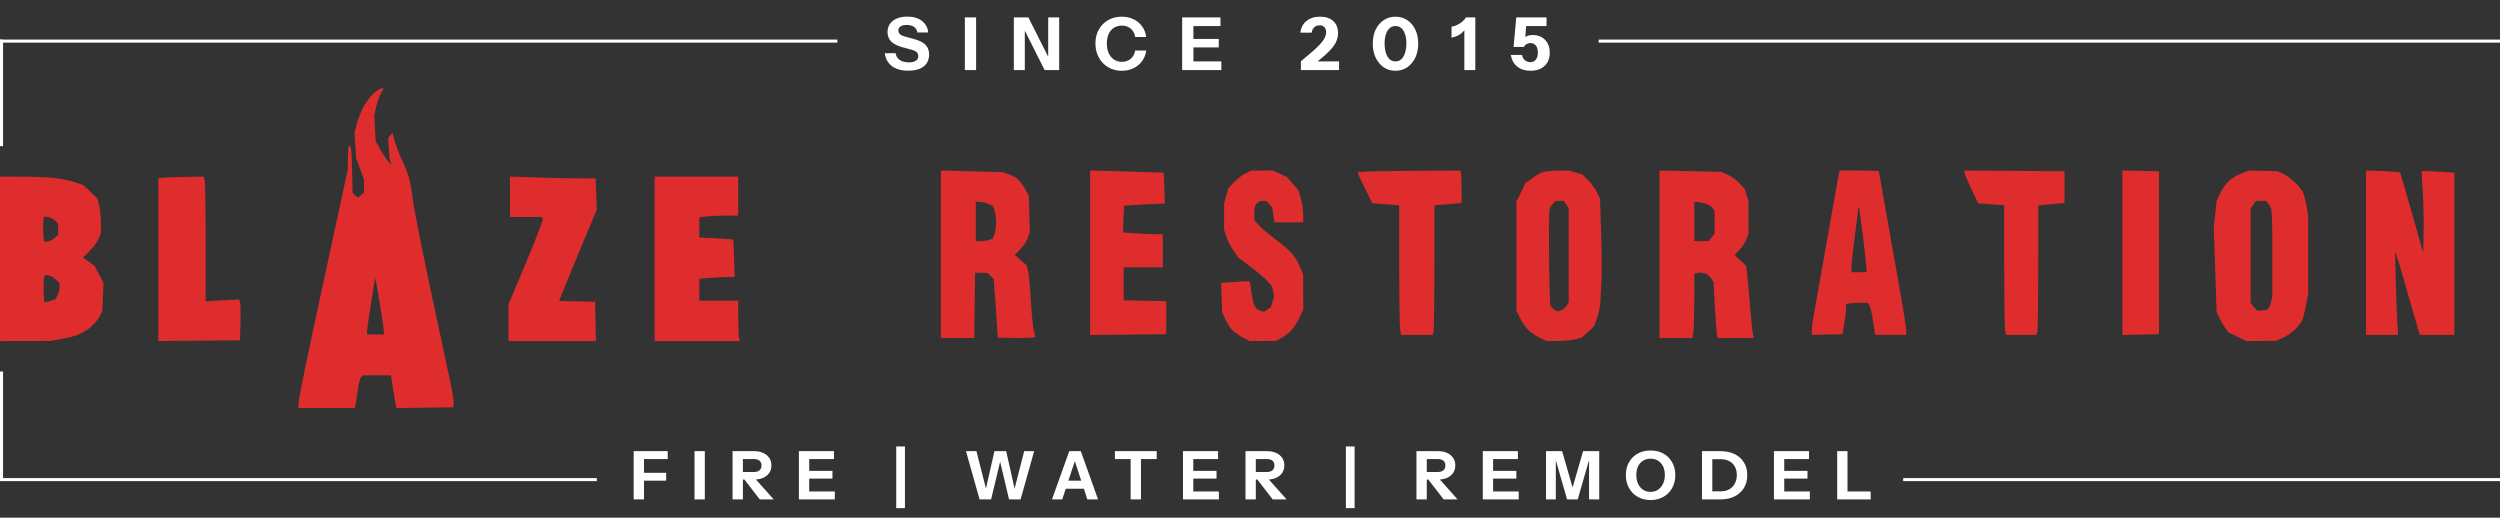 <svg width="821" height="170" viewBox="0 0 821 170" fill="none" xmlns="http://www.w3.org/2000/svg">
<rect x="0" y="0" width="821" height="170" fill="#333333" stroke="none"/>
<path d="M298.304 23.216C296.064 23.216 294.272 22.72 292.928 21.728C291.584 20.72 290.8 19.304 290.576 17.48H294.128C294.24 18.408 294.688 19.144 295.472 19.688C296.256 20.216 297.256 20.48 298.472 20.48C299.464 20.48 300.224 20.304 300.752 19.952C301.296 19.6 301.568 19.128 301.568 18.536C301.568 17.976 301.408 17.528 301.088 17.192C300.768 16.84 300.216 16.56 299.432 16.352L296.216 15.464C294.568 15 293.36 14.368 292.592 13.568C291.84 12.752 291.464 11.736 291.464 10.52C291.464 9.48 291.728 8.584 292.256 7.832C292.8 7.064 293.56 6.48 294.536 6.08C295.512 5.664 296.656 5.456 297.968 5.456C299.984 5.456 301.592 5.936 302.792 6.896C303.992 7.84 304.672 9.096 304.832 10.664H301.28C301.12 9.816 300.728 9.192 300.104 8.792C299.496 8.392 298.712 8.192 297.752 8.192C296.92 8.192 296.256 8.352 295.76 8.672C295.264 8.992 295.016 9.424 295.016 9.968C295.016 10.384 295.152 10.768 295.424 11.12C295.696 11.456 296.264 11.744 297.128 11.984L300.344 12.872C302.04 13.336 303.256 13.976 303.992 14.792C304.744 15.592 305.12 16.608 305.12 17.84C305.12 19.568 304.52 20.896 303.32 21.824C302.12 22.752 300.448 23.216 298.304 23.216ZM316.856 23V5.72H320.552V23H316.856ZM332.95 23V5.72H337.726L345.406 20.984L344.23 21.272V5.72H347.83V23H343.054L335.374 7.736L336.55 7.448V23H332.95ZM368.407 23.24C367.159 23.24 366.007 23.024 364.951 22.592C363.895 22.144 362.975 21.52 362.191 20.72C361.423 19.92 360.823 18.976 360.391 17.888C359.959 16.784 359.743 15.584 359.743 14.288C359.743 12.992 359.951 11.808 360.367 10.736C360.799 9.664 361.399 8.736 362.167 7.952C362.951 7.152 363.871 6.544 364.927 6.128C365.983 5.696 367.143 5.48 368.407 5.48C369.831 5.48 371.111 5.76 372.247 6.32C373.399 6.864 374.335 7.64 375.055 8.648C375.791 9.64 376.239 10.808 376.399 12.152H372.799C372.591 10.92 372.087 9.992 371.287 9.368C370.487 8.728 369.535 8.408 368.431 8.408C367.455 8.408 366.591 8.64 365.839 9.104C365.103 9.568 364.527 10.24 364.111 11.12C363.695 11.984 363.487 13.032 363.487 14.264C363.487 15.512 363.695 16.592 364.111 17.504C364.543 18.4 365.135 19.096 365.887 19.592C366.639 20.072 367.503 20.312 368.479 20.312C369.519 20.312 370.439 20 371.239 19.376C372.039 18.752 372.559 17.824 372.799 16.592H376.447C376.239 17.936 375.767 19.112 375.031 20.12C374.295 21.112 373.359 21.88 372.223 22.424C371.087 22.968 369.815 23.24 368.407 23.24ZM388.223 23V5.72H391.919V23H388.223ZM389.951 23V20.168H401.087V23H389.951ZM389.951 15.56V12.776H400.247V15.56H389.951ZM389.951 8.552V5.72H400.799V8.552H389.951ZM427.217 23V20.12C428.801 18.824 430.121 17.712 431.177 16.784C432.249 15.84 433.097 15.008 433.721 14.288C434.361 13.568 434.817 12.912 435.089 12.32C435.361 11.728 435.497 11.136 435.497 10.544C435.497 9.84 435.305 9.296 434.921 8.912C434.553 8.512 434.033 8.312 433.361 8.312C432.657 8.312 432.073 8.528 431.609 8.96C431.145 9.392 430.857 9.984 430.745 10.736H427.049C427.225 9.104 427.889 7.824 429.041 6.896C430.193 5.952 431.681 5.48 433.505 5.48C435.361 5.48 436.809 5.96 437.849 6.92C438.889 7.864 439.409 9.184 439.409 10.88C439.409 11.68 439.273 12.448 439.001 13.184C438.745 13.92 438.313 14.68 437.705 15.464C437.097 16.248 436.265 17.112 435.209 18.056C434.169 18.984 432.865 20.048 431.297 21.248L430.409 20.168H439.745V23H427.217ZM458.278 23.24C456.838 23.24 455.55 22.864 454.414 22.112C453.294 21.344 452.414 20.288 451.774 18.944C451.134 17.584 450.814 16.032 450.814 14.288C450.814 12.544 451.134 11.016 451.774 9.704C452.414 8.376 453.294 7.344 454.414 6.608C455.55 5.856 456.838 5.48 458.278 5.48C459.734 5.48 461.022 5.856 462.142 6.608C463.262 7.344 464.142 8.376 464.782 9.704C465.422 11.016 465.742 12.544 465.742 14.288C465.742 16.048 465.422 17.6 464.782 18.944C464.142 20.288 463.254 21.344 462.118 22.112C460.998 22.864 459.718 23.24 458.278 23.24ZM458.278 20.168C459.094 20.168 459.766 19.896 460.294 19.352C460.822 18.808 461.214 18.088 461.47 17.192C461.726 16.296 461.854 15.32 461.854 14.264C461.854 13.208 461.726 12.248 461.47 11.384C461.214 10.52 460.822 9.832 460.294 9.32C459.766 8.808 459.094 8.552 458.278 8.552C457.462 8.552 456.79 8.816 456.262 9.344C455.734 9.856 455.342 10.544 455.086 11.408C454.83 12.272 454.702 13.224 454.702 14.264C454.702 15.336 454.83 16.32 455.086 17.216C455.342 18.112 455.734 18.832 456.262 19.376C456.806 19.904 457.478 20.168 458.278 20.168ZM480.893 23V8.888L481.301 9.248C481.061 9.744 480.717 10.208 480.269 10.64C479.821 11.056 479.293 11.416 478.685 11.72C478.093 12.008 477.429 12.224 476.693 12.368V8.768C477.285 8.688 477.901 8.496 478.541 8.192C479.181 7.872 479.757 7.496 480.269 7.064C480.797 6.616 481.173 6.168 481.397 5.72H484.493V23H480.893ZM502.626 23.24C500.85 23.24 499.394 22.784 498.258 21.872C497.122 20.96 496.418 19.68 496.146 18.032H499.818C499.946 18.768 500.266 19.352 500.778 19.784C501.29 20.2 501.874 20.408 502.53 20.408C503.282 20.408 503.882 20.152 504.33 19.64C504.794 19.112 505.026 18.32 505.026 17.264C505.026 16.256 504.81 15.488 504.378 14.96C503.946 14.416 503.354 14.144 502.602 14.144C502.17 14.144 501.762 14.248 501.378 14.456C500.994 14.648 500.674 14.968 500.418 15.416H497.058L497.946 5.72H507.882V8.552H499.242L501.21 8.288L500.778 13.688L499.578 13.52C499.994 12.864 500.498 12.368 501.09 12.032C501.698 11.68 502.466 11.504 503.394 11.504C504.498 11.504 505.466 11.744 506.298 12.224C507.13 12.704 507.778 13.376 508.242 14.24C508.706 15.104 508.938 16.128 508.938 17.312C508.938 18.56 508.674 19.624 508.146 20.504C507.618 21.384 506.882 22.064 505.938 22.544C504.994 23.008 503.89 23.24 502.626 23.24Z" fill="white"/>
<path d="M208.1 164V148.16H211.488V164H208.1ZM209.684 157.862V155.266H218.77V157.862H209.684ZM209.684 150.756V148.16H219.276V150.756H209.684ZM228.077 164V148.16H231.465V164H228.077ZM240.575 164V148.16H247.659C248.803 148.16 249.8 148.358 250.651 148.754C251.501 149.135 252.161 149.678 252.631 150.382C253.1 151.086 253.335 151.907 253.335 152.846C253.335 153.77 253.1 154.584 252.631 155.288C252.161 155.977 251.501 156.52 250.651 156.916C249.8 157.297 248.803 157.488 247.659 157.488H243.259V155.002H247.571C248.377 155.002 248.993 154.819 249.419 154.452C249.859 154.071 250.079 153.543 250.079 152.868C250.079 152.179 249.866 151.658 249.441 151.306C249.015 150.939 248.392 150.756 247.571 150.756H243.963V164H240.575ZM249.507 164L243.149 155.772H246.735L254.083 164H249.507ZM262.358 164V148.16H265.746V164H262.358ZM263.942 164V161.404H274.15V164H263.942ZM263.942 157.18V154.628H273.38V157.18H263.942ZM263.942 150.756V148.16H273.886V150.756H263.942ZM294.319 166.86V146.62H297.179V166.86H294.319ZM321.693 164L317.227 148.16H320.659L324.355 162.658H323.277L326.577 148.16H330.427L333.683 162.658H332.627L336.345 148.16H339.623L335.157 164H331.373L328.007 149.788H328.887L325.477 164H321.693ZM345.469 164L351.145 148.16H354.049L348.835 164H345.469ZM357.085 164L351.893 148.16H354.929L360.605 164H357.085ZM348.461 157.862H357.349V160.502H348.461V157.862ZM371.303 164V150.756H366.133V148.16H379.861V150.756H374.691V164H371.303ZM388.487 164V148.16H391.875V164H388.487ZM390.071 164V161.404H400.279V164H390.071ZM390.071 157.18V154.628H399.509V157.18H390.071ZM390.071 150.756V148.16H400.015V150.756H390.071ZM409.02 164V148.16H416.104C417.248 148.16 418.245 148.358 419.096 148.754C419.946 149.135 420.606 149.678 421.076 150.382C421.545 151.086 421.78 151.907 421.78 152.846C421.78 153.77 421.545 154.584 421.076 155.288C420.606 155.977 419.946 156.52 419.096 156.916C418.245 157.297 417.248 157.488 416.104 157.488H411.704V155.002H416.016C416.822 155.002 417.438 154.819 417.864 154.452C418.304 154.071 418.524 153.543 418.524 152.868C418.524 152.179 418.311 151.658 417.886 151.306C417.46 150.939 416.837 150.756 416.016 150.756H412.408V164H409.02ZM417.952 164L411.594 155.772H415.18L422.528 164H417.952ZM441.993 166.86V146.62H444.853V166.86H441.993ZM465.164 164V148.16H472.248C473.392 148.16 474.39 148.358 475.24 148.754C476.091 149.135 476.751 149.678 477.22 150.382C477.69 151.086 477.924 151.907 477.924 152.846C477.924 153.77 477.69 154.584 477.22 155.288C476.751 155.977 476.091 156.52 475.24 156.916C474.39 157.297 473.392 157.488 472.248 157.488H467.848V155.002H472.16C472.967 155.002 473.583 154.819 474.008 154.452C474.448 154.071 474.668 153.543 474.668 152.868C474.668 152.179 474.456 151.658 474.03 151.306C473.605 150.939 472.982 150.756 472.16 150.756H468.552V164H465.164ZM474.096 164L467.738 155.772H471.324L478.672 164H474.096ZM486.948 164V148.16H490.336V164H486.948ZM488.532 164V161.404H498.74V164H488.532ZM488.532 157.18V154.628H497.97V157.18H488.532ZM488.532 150.756V148.16H498.476V150.756H488.532ZM507.719 164V148.16H512.999L517.399 163.428H515.485L519.885 148.16H525.187V164H521.843V149.106H522.415L518.125 164H514.627L510.381 149.238H510.931V164H507.719ZM542.055 164.22C540.882 164.22 539.797 164.022 538.799 163.626C537.817 163.23 536.959 162.673 536.225 161.954C535.507 161.221 534.942 160.355 534.531 159.358C534.135 158.346 533.937 157.231 533.937 156.014C533.937 154.401 534.282 152.993 534.971 151.79C535.661 150.573 536.614 149.627 537.831 148.952C539.063 148.277 540.464 147.94 542.033 147.94C543.632 147.94 545.04 148.277 546.257 148.952C547.475 149.627 548.428 150.573 549.117 151.79C549.821 153.007 550.173 154.423 550.173 156.036C550.173 157.239 549.968 158.346 549.557 159.358C549.161 160.355 548.597 161.221 547.863 161.954C547.145 162.673 546.287 163.23 545.289 163.626C544.307 164.022 543.229 164.22 542.055 164.22ZM542.033 161.536C542.957 161.536 543.771 161.301 544.475 160.832C545.179 160.363 545.729 159.717 546.125 158.896C546.536 158.06 546.741 157.092 546.741 155.992C546.741 154.907 546.543 153.961 546.147 153.154C545.751 152.347 545.201 151.724 544.497 151.284C543.793 150.844 542.972 150.624 542.033 150.624C541.109 150.624 540.295 150.844 539.591 151.284C538.887 151.724 538.337 152.347 537.941 153.154C537.56 153.946 537.369 154.892 537.369 155.992C537.369 157.107 537.567 158.082 537.963 158.918C538.359 159.739 538.909 160.385 539.613 160.854C540.317 161.309 541.124 161.536 542.033 161.536ZM560.998 164V161.36H565.002C566.146 161.36 567.114 161.133 567.906 160.678C568.713 160.209 569.321 159.571 569.732 158.764C570.157 157.957 570.37 157.033 570.37 155.992C570.37 154.965 570.165 154.063 569.754 153.286C569.343 152.509 568.735 151.9 567.928 151.46C567.136 151.02 566.161 150.8 565.002 150.8H561.064V148.16H565.002C566.777 148.16 568.324 148.483 569.644 149.128C570.964 149.759 571.983 150.668 572.702 151.856C573.435 153.029 573.802 154.423 573.802 156.036C573.802 157.649 573.435 159.057 572.702 160.26C571.969 161.448 570.942 162.372 569.622 163.032C568.317 163.677 566.784 164 565.024 164H560.998ZM558.93 164V148.16H562.318V164H558.93ZM582.559 164V148.16H585.947V164H582.559ZM584.143 164V161.404H594.351V164H584.143ZM584.143 157.18V154.628H593.581V157.18H584.143ZM584.143 150.756V148.16H594.087V150.756H584.143ZM603.33 164V148.16H606.718V164H603.33ZM604.914 164V161.404H614.33V164H604.914Z" fill="white"/>
<path fill-rule="evenodd" clip-rule="evenodd" d="M697 83V110L703 109.872L709 109.743V83V56.257L703 56.128L697 56V83Z" fill="#DF2D2D"/>
<path fill-rule="evenodd" clip-rule="evenodd" d="M736.228 56.892C734.903 57.382 733.058 58.453 732.127 59.272C731.196 60.091 729.889 61.883 729.222 63.254L728.01 65.748L727.505 70.056L727 74.364L727.47 88.421L727.94 102.478L728.783 104.291C729.246 105.289 730.111 106.783 730.704 107.612L731.781 109.117L734.719 110.559L737.657 112L742.553 111.968L747.449 111.935L749.761 110.904C751.032 110.336 752.86 109.065 753.822 108.078C754.785 107.092 755.805 105.734 756.089 105.061C756.372 104.388 756.918 102.206 757.302 100.21L758 96.583V83.86L758 71.138L757.491 67.817C757.212 65.991 756.639 63.826 756.219 63.005C755.798 62.185 754.555 60.689 753.456 59.681C752.356 58.673 750.665 57.486 749.698 57.044L747.939 56.241L743.288 56.12L738.636 56L736.228 56.892ZM744.86 66.769C745.269 67.205 745.755 68.151 745.94 68.869C746.125 69.588 746.269 76.322 746.26 83.833L746.244 97.49L745.783 99.245C745.53 100.211 745.109 101.199 744.848 101.441C744.587 101.682 743.665 101.912 742.797 101.952L741.221 102.024L740.174 100.744L739.126 99.463V83.946V68.428L739.994 67.201L740.862 65.975H742.488H744.115L744.86 66.769Z" fill="#DF2D2D"/>
<path fill-rule="evenodd" clip-rule="evenodd" d="M777 83V110H782.274H787.548L787.273 105.811C787.122 103.507 786.896 97.344 786.771 92.114L786.543 82.604L787.256 84.642C787.647 85.763 789.156 90.857 790.609 95.963C792.061 101.068 793.567 106.315 793.954 107.623L794.658 110H800.329H806V83.348V56.696L800.72 56.378C797.816 56.202 795.386 56.123 795.321 56.2C795.256 56.277 795.391 59.278 795.621 62.867C795.852 66.457 795.982 72.468 795.909 76.225L795.779 83.057L792.077 69.946C790.04 62.735 788.271 56.737 788.145 56.617C788.019 56.496 785.459 56.308 782.458 56.199L777 56V83Z" fill="#DF2D2D"/>
<path fill-rule="evenodd" clip-rule="evenodd" d="M358 83V110L370.5 109.88L383 109.759V104.323V98.887L376.005 98.762L369.009 98.636V93.212V87.788H375.431H381.853V82.352V76.915L379.674 76.913C378.476 76.912 375.534 76.783 373.138 76.626L368.78 76.341L368.939 71.985C369.027 69.589 369.133 67.592 369.174 67.548C369.215 67.503 372.242 67.323 375.9 67.148L382.552 66.828L382.383 61.792C382.289 59.023 382.184 56.731 382.148 56.7C382.112 56.67 376.664 56.5 370.041 56.322L358 56V83Z" fill="#DF2D2D"/>
<path fill-rule="evenodd" clip-rule="evenodd" d="M309 83.5V111H314.476H319.952L320.08 100.281L320.208 89.561L322.265 89.603L324.322 89.645L325.328 90.618L326.334 91.59L326.728 96.8C326.945 99.665 327.248 104.011 327.402 106.457L327.682 110.905L333.841 110.973C337.229 111.01 340 110.875 340 110.671C340 110.468 339.782 109.578 339.515 108.692C339.249 107.806 338.811 103.347 338.542 98.782C338.273 94.218 337.845 89.728 337.591 88.804L337.129 87.125L335.193 85.433L333.255 83.742L335.164 81.74C336.214 80.64 337.324 78.925 337.633 77.931L338.192 76.125L338.018 70.164L337.844 64.204L336.443 61.749C335.672 60.399 334.493 58.927 333.824 58.477C333.155 58.028 331.857 57.404 330.938 57.091L329.269 56.522L319.135 56.261L309 56V83.5ZM324.451 66.92L326.04 67.563L326.582 69.064C326.879 69.89 327.123 71.645 327.123 72.964C327.123 74.283 326.882 76.03 326.587 76.847L326.052 78.332L324.887 78.76C324.247 78.995 322.985 79.188 322.084 79.188H320.446V72.733V66.279H321.654C322.318 66.279 323.577 66.568 324.451 66.92Z" fill="#DF2D2D"/>
<path fill-rule="evenodd" clip-rule="evenodd" d="M408.752 57.113C407.616 57.707 405.949 59.013 405.047 60.016L403.407 61.837L402.703 64.216L402 66.595V70.98V75.364L402.658 77.558C403.02 78.766 404.059 80.836 404.967 82.16L406.619 84.567L410.605 87.546C412.797 89.184 415.307 91.321 416.183 92.294L417.775 94.063L418.085 95.723L418.395 97.382L417.866 99.156L417.336 100.929L416.228 101.658L415.12 102.387L413.992 102.103C413.371 101.947 412.537 101.319 412.138 100.707C411.738 100.095 411.216 98.011 410.976 96.075C410.737 94.138 410.474 92.486 410.391 92.403C410.309 92.321 408.162 92.397 405.621 92.573L401 92.892L401.182 97.703L401.363 102.514L402.384 104.784C402.945 106.032 403.954 107.634 404.624 108.343C405.295 109.053 406.861 110.166 408.104 110.817L410.365 112L414.662 111.976L418.959 111.952L420.767 111.017C421.76 110.504 423.224 109.401 424.019 108.568C424.814 107.735 426.035 105.828 426.732 104.33L428 101.606L427.983 95.933L427.965 90.259L426.962 87.727C426.41 86.334 425.242 84.355 424.368 83.329C423.493 82.304 420.997 80.153 418.822 78.55C416.646 76.948 414.21 74.885 413.407 73.968L411.948 72.299L411.897 71.067C411.87 70.389 411.889 69.324 411.94 68.7C411.99 68.076 412.349 67.208 412.738 66.771C413.127 66.334 413.988 65.976 414.652 65.976H415.859L416.833 67.016L417.806 68.056L418.162 70.534L418.517 73.012H423.258H428L427.957 70.288C427.934 68.79 427.582 66.424 427.175 65.029L426.435 62.493L424.522 60.312L422.608 58.13L420.33 57.065L418.052 56L414.435 56.016L410.817 56.033L408.752 57.113Z" fill="#DF2D2D"/>
<path fill-rule="evenodd" clip-rule="evenodd" d="M449.013 56.336L446 56.497V56.951C446 57.2 447.055 59.511 448.346 62.084L450.691 66.764L455.096 67.088L459.5 67.413L459.506 87.005C459.509 97.78 459.646 107.363 459.81 108.298L460.109 110H465.293H470.478L470.768 108.979C470.928 108.417 471.062 98.841 471.065 87.698L471.072 67.439L475.532 67.051L479.992 66.664L480 62.58C480.004 60.334 479.925 57.934 479.825 57.248L479.642 56L465.835 56.088C458.24 56.136 450.671 56.247 449.013 56.336Z" fill="#DF2D2D"/>
<path fill-rule="evenodd" clip-rule="evenodd" d="M506.58 56.552C505.834 56.816 504.266 57.731 503.094 58.584L500.964 60.137L499.482 63.161L498 66.186V84.106V102.027L499.26 104.603C499.953 106.02 501.263 107.835 502.172 108.636C503.081 109.437 504.749 110.522 505.879 111.047L507.934 112L511.772 111.97C513.883 111.953 516.492 111.685 517.571 111.376L519.531 110.812L521.505 108.984L523.479 107.157L524.424 104.622C524.943 103.227 525.455 100.848 525.561 99.336C525.666 97.823 525.841 94.238 525.949 91.37C526.057 88.502 525.987 81.462 525.794 75.726L525.442 65.296L524.447 63.181C523.899 62.019 522.606 60.228 521.573 59.201L519.696 57.334L517.458 56.667L515.221 56L511.577 56.036C509.574 56.055 507.325 56.288 506.58 56.552ZM514.358 67.203L515.159 68.43V83.868V99.306L514.567 100.348C514.242 100.921 513.437 101.595 512.778 101.847L511.581 102.304L510.572 101.761C510.017 101.463 509.404 100.891 509.21 100.489C509.017 100.088 508.79 93.039 508.706 84.826C508.623 76.613 508.674 69.415 508.82 68.83C508.966 68.245 509.487 67.364 509.977 66.872L510.869 65.976H512.214H513.558L514.358 67.203Z" fill="#DF2D2D"/>
<path fill-rule="evenodd" clip-rule="evenodd" d="M545 83.5V111H550.4H555.801L556.103 108.861C556.269 107.684 556.405 102.934 556.405 98.306V89.89L557.561 89.608C558.195 89.453 559.254 89.525 559.911 89.768C560.57 90.011 561.471 90.748 561.915 91.406L562.723 92.602L563.168 100.763C563.413 105.252 563.706 109.392 563.82 109.963L564.027 111H570.014H576L575.688 109.963C575.516 109.392 575.068 104.983 574.692 100.164C574.316 95.346 573.868 90.47 573.697 89.329L573.385 87.254L571.51 85.507L569.633 83.76L571.278 81.994C572.183 81.022 573.216 79.422 573.575 78.438L574.226 76.648L574.205 71.346L574.185 66.043L573.585 64.057L572.987 62.072L571.23 60.179C570.264 59.139 568.515 57.874 567.344 57.37L565.214 56.453L555.107 56.226L545 56V83.5ZM559.494 66.723C560.54 66.958 561.77 67.598 562.227 68.146L563.058 69.143V72.948V76.754L562.073 77.969L561.089 79.184H558.747H556.405V72.729V66.274L556.999 66.285C557.326 66.291 558.449 66.488 559.494 66.723Z" fill="#DF2D2D"/>
<path fill-rule="evenodd" clip-rule="evenodd" d="M603.392 59.773C602.998 61.848 601.144 72.294 599.274 82.985C597.404 93.676 595.677 103.411 595.437 104.618C595.197 105.826 595 107.53 595 108.407V110L600.045 109.871L605.09 109.741L605.633 106.54C605.932 104.779 606.189 102.588 606.204 101.672L606.232 100.006L606.943 99.728C607.333 99.575 608.926 99.45 610.482 99.45H613.31L613.857 100.121C614.157 100.489 614.716 102.856 615.098 105.381L615.794 109.97H620.897H626V108.558C626 107.781 625.272 102.996 624.383 97.924C623.494 92.852 621.472 81.449 619.89 72.584C618.308 63.719 617.014 56.361 617.014 56.233C617.014 56.105 614.111 56 610.562 56H604.109L603.392 59.773ZM611.844 78.074C612.464 83.045 612.971 87.624 612.971 88.25V89.388H610.5H608.029L608.037 87.673C608.041 86.73 608.544 82.047 609.155 77.268C609.766 72.488 610.292 68.372 610.323 68.12C610.354 67.869 610.456 67.972 610.548 68.349C610.641 68.726 611.224 73.103 611.844 78.074Z" fill="#DF2D2D"/>
<path fill-rule="evenodd" clip-rule="evenodd" d="M645.308 57.196C645.478 57.854 646.523 60.278 647.632 62.583L649.646 66.774L653.908 67.098L658.169 67.422L658.174 87.01C658.177 97.783 658.31 107.363 658.469 108.299L658.758 110H663.775H668.792L669.074 108.979C669.228 108.418 669.358 98.844 669.361 87.703L669.368 67.448L673.684 67.061L678 66.673V61.456V56.239L661.5 56.119L645 56L645.308 57.196Z" fill="#DF2D2D"/>
<path fill-rule="evenodd" clip-rule="evenodd" d="M53.128 58.382L52 58.555V85.277V112L65.41 111.879L78.821 111.758L78.966 106.092C79.046 102.975 78.981 99.95 78.821 99.368L78.531 98.311L73.036 98.633L67.541 98.955V79.914C67.541 69.441 67.398 60.226 67.224 59.436L66.906 58L60.581 58.104C57.102 58.161 53.748 58.286 53.128 58.382Z" fill="#DF2D2D"/>
<path fill-rule="evenodd" clip-rule="evenodd" d="M167.478 64.634V71.268H172.751H178.024L178.274 71.884C178.411 72.223 175.931 78.664 172.762 86.198L167 99.897V105.949V112H181.353H195.706L195.574 105.551L195.441 99.102L189.558 98.974L183.675 98.847L183.999 97.843C184.177 97.29 186.95 90.525 190.162 82.809L196 68.779L195.798 63.688L195.596 58.596H190.935C188.371 58.596 182.045 58.462 176.876 58.298L167.478 58V64.634Z" fill="#DF2D2D"/>
<path fill-rule="evenodd" clip-rule="evenodd" d="M215 85V112H229H243L242.715 110.97C242.558 110.404 242.427 107.418 242.424 104.335L242.417 98.729H236.036H229.654V95.135V91.541L233.271 91.245C235.26 91.082 237.865 90.949 239.061 90.949L241.235 90.95L241.07 84.886C240.98 81.551 240.839 78.754 240.758 78.672C240.677 78.59 238.145 78.404 235.132 78.261L229.654 78V74.697V71.396L231.847 71.105C233.053 70.944 235.925 70.814 238.229 70.814H242.417V64.407V58H228.709H215V85Z" fill="#DF2D2D"/>
<path fill-rule="evenodd" clip-rule="evenodd" d="M0 85V112L8.234 111.984L16.468 111.968L20.102 111.352C22.101 111.013 24.689 110.335 25.854 109.845C27.019 109.355 28.779 108.281 29.766 107.457C30.753 106.634 32.019 105.124 32.58 104.102L33.6 102.244L33.8 97.572L34 92.9L32.52 90.085L31.04 87.269L29.134 85.941L27.228 84.613L29.533 82.296C30.801 81.022 32.136 79.169 32.502 78.179L33.165 76.378L33.133 72.748C33.116 70.751 32.827 68.199 32.491 67.076L31.88 65.035L29.663 62.944L27.446 60.853L24.582 59.843C23.007 59.286 19.893 58.648 17.661 58.424C15.43 58.2 10.543 58.013 6.802 58.008L0 58V85ZM18.258 72.573L19.093 73.529V75.316V77.102L17.83 78.215C17.136 78.827 16.088 79.328 15.503 79.328H14.438L14.227 76.907C14.111 75.576 14.11 73.717 14.226 72.777L14.435 71.068L15.929 71.342C16.75 71.493 17.799 72.047 18.258 72.573ZM16.676 90.672C16.878 90.672 17.613 91.173 18.307 91.785L19.57 92.898V94.303C19.57 95.076 19.255 96.289 18.869 96.998L18.168 98.288L16.65 98.791C15.815 99.068 14.949 99.294 14.726 99.294C14.503 99.294 14.32 97.388 14.32 95.059C14.32 92.729 14.47 90.681 14.653 90.507C14.836 90.333 15.283 90.299 15.647 90.431C16.01 90.564 16.473 90.672 16.676 90.672Z" fill="#DF2D2D"/>
<path fill-rule="evenodd" clip-rule="evenodd" d="M122.807 30.581C121.833 31.45 120.357 33.36 119.528 34.824C118.699 36.289 117.663 38.844 117.226 40.503L116.431 43.519L116.696 47.763L116.96 52.006L118.249 55.486L119.538 58.965V61.112V63.26L118.52 64.081L117.503 64.902L116.642 64.135L115.781 63.368L115.647 56.571C115.574 52.832 115.4 49.32 115.262 48.768C115.124 48.215 114.846 47.763 114.645 47.763C114.443 47.763 114.267 49.522 114.254 51.672L114.229 55.58L109.599 77.023C107.053 88.817 104.421 100.979 103.751 104.05C103.08 107.121 101.512 114.542 100.266 120.54C99.02 126.538 98 132.016 98 132.713V133.981H107.257H116.513L116.758 132.976C116.893 132.423 117.213 130.307 117.468 128.274C117.724 126.241 118.209 124.281 118.546 123.918L119.16 123.259H123.781H128.402L128.997 127.168C129.325 129.318 129.723 131.735 129.882 132.539L130.172 134L139.505 133.879L148.839 133.757L148.991 132.587C149.075 131.942 148.553 128.625 147.831 125.216C147.11 121.805 144.175 108.059 141.311 94.669C138.446 81.278 135.871 68.211 135.589 65.632C135.307 63.052 134.718 59.75 134.281 58.295C133.844 56.84 132.715 53.989 131.773 51.958C130.83 49.928 129.805 47.21 129.495 45.919L128.93 43.571L128.204 44.438L127.479 45.306L127.68 48.879C127.791 50.845 128.054 52.855 128.264 53.347L128.647 54.24L127.594 53.123C127.015 52.509 125.82 50.72 124.938 49.148L123.334 46.29L123.128 42.092L122.923 37.894L123.531 35.134C123.866 33.615 124.574 31.614 125.105 30.686L126.07 29H125.325C124.915 29 123.782 29.711 122.807 30.581ZM124.77 99.9C125.474 104.128 126.049 108.098 126.049 108.722V109.858H123.294H120.539V108.782C120.539 108.191 121.103 104.252 121.792 100.03C122.48 95.807 123.062 92.12 123.083 91.835L123.123 91.318L123.307 91.765C123.409 92.011 124.067 95.671 124.77 99.9Z" fill="#DF2D2D"/>
<line x1="275" y1="13.5" x2="4.37114e-08" y2="13.5" stroke="white"/>
<line x1="821" y1="13.5" x2="525" y2="13.5" stroke="white"/>
<line x1="196" y1="157.5" x2="3.8359e-08" y2="157.5" stroke="white"/>
<line x1="821" y1="157.5" x2="625" y2="157.5" stroke="white"/>
<line x1="0.5" y1="13" x2="0.5" y2="48" stroke="white"/>
<line x1="0.5" y1="122" x2="0.5" y2="157" stroke="white"/>
</svg>
